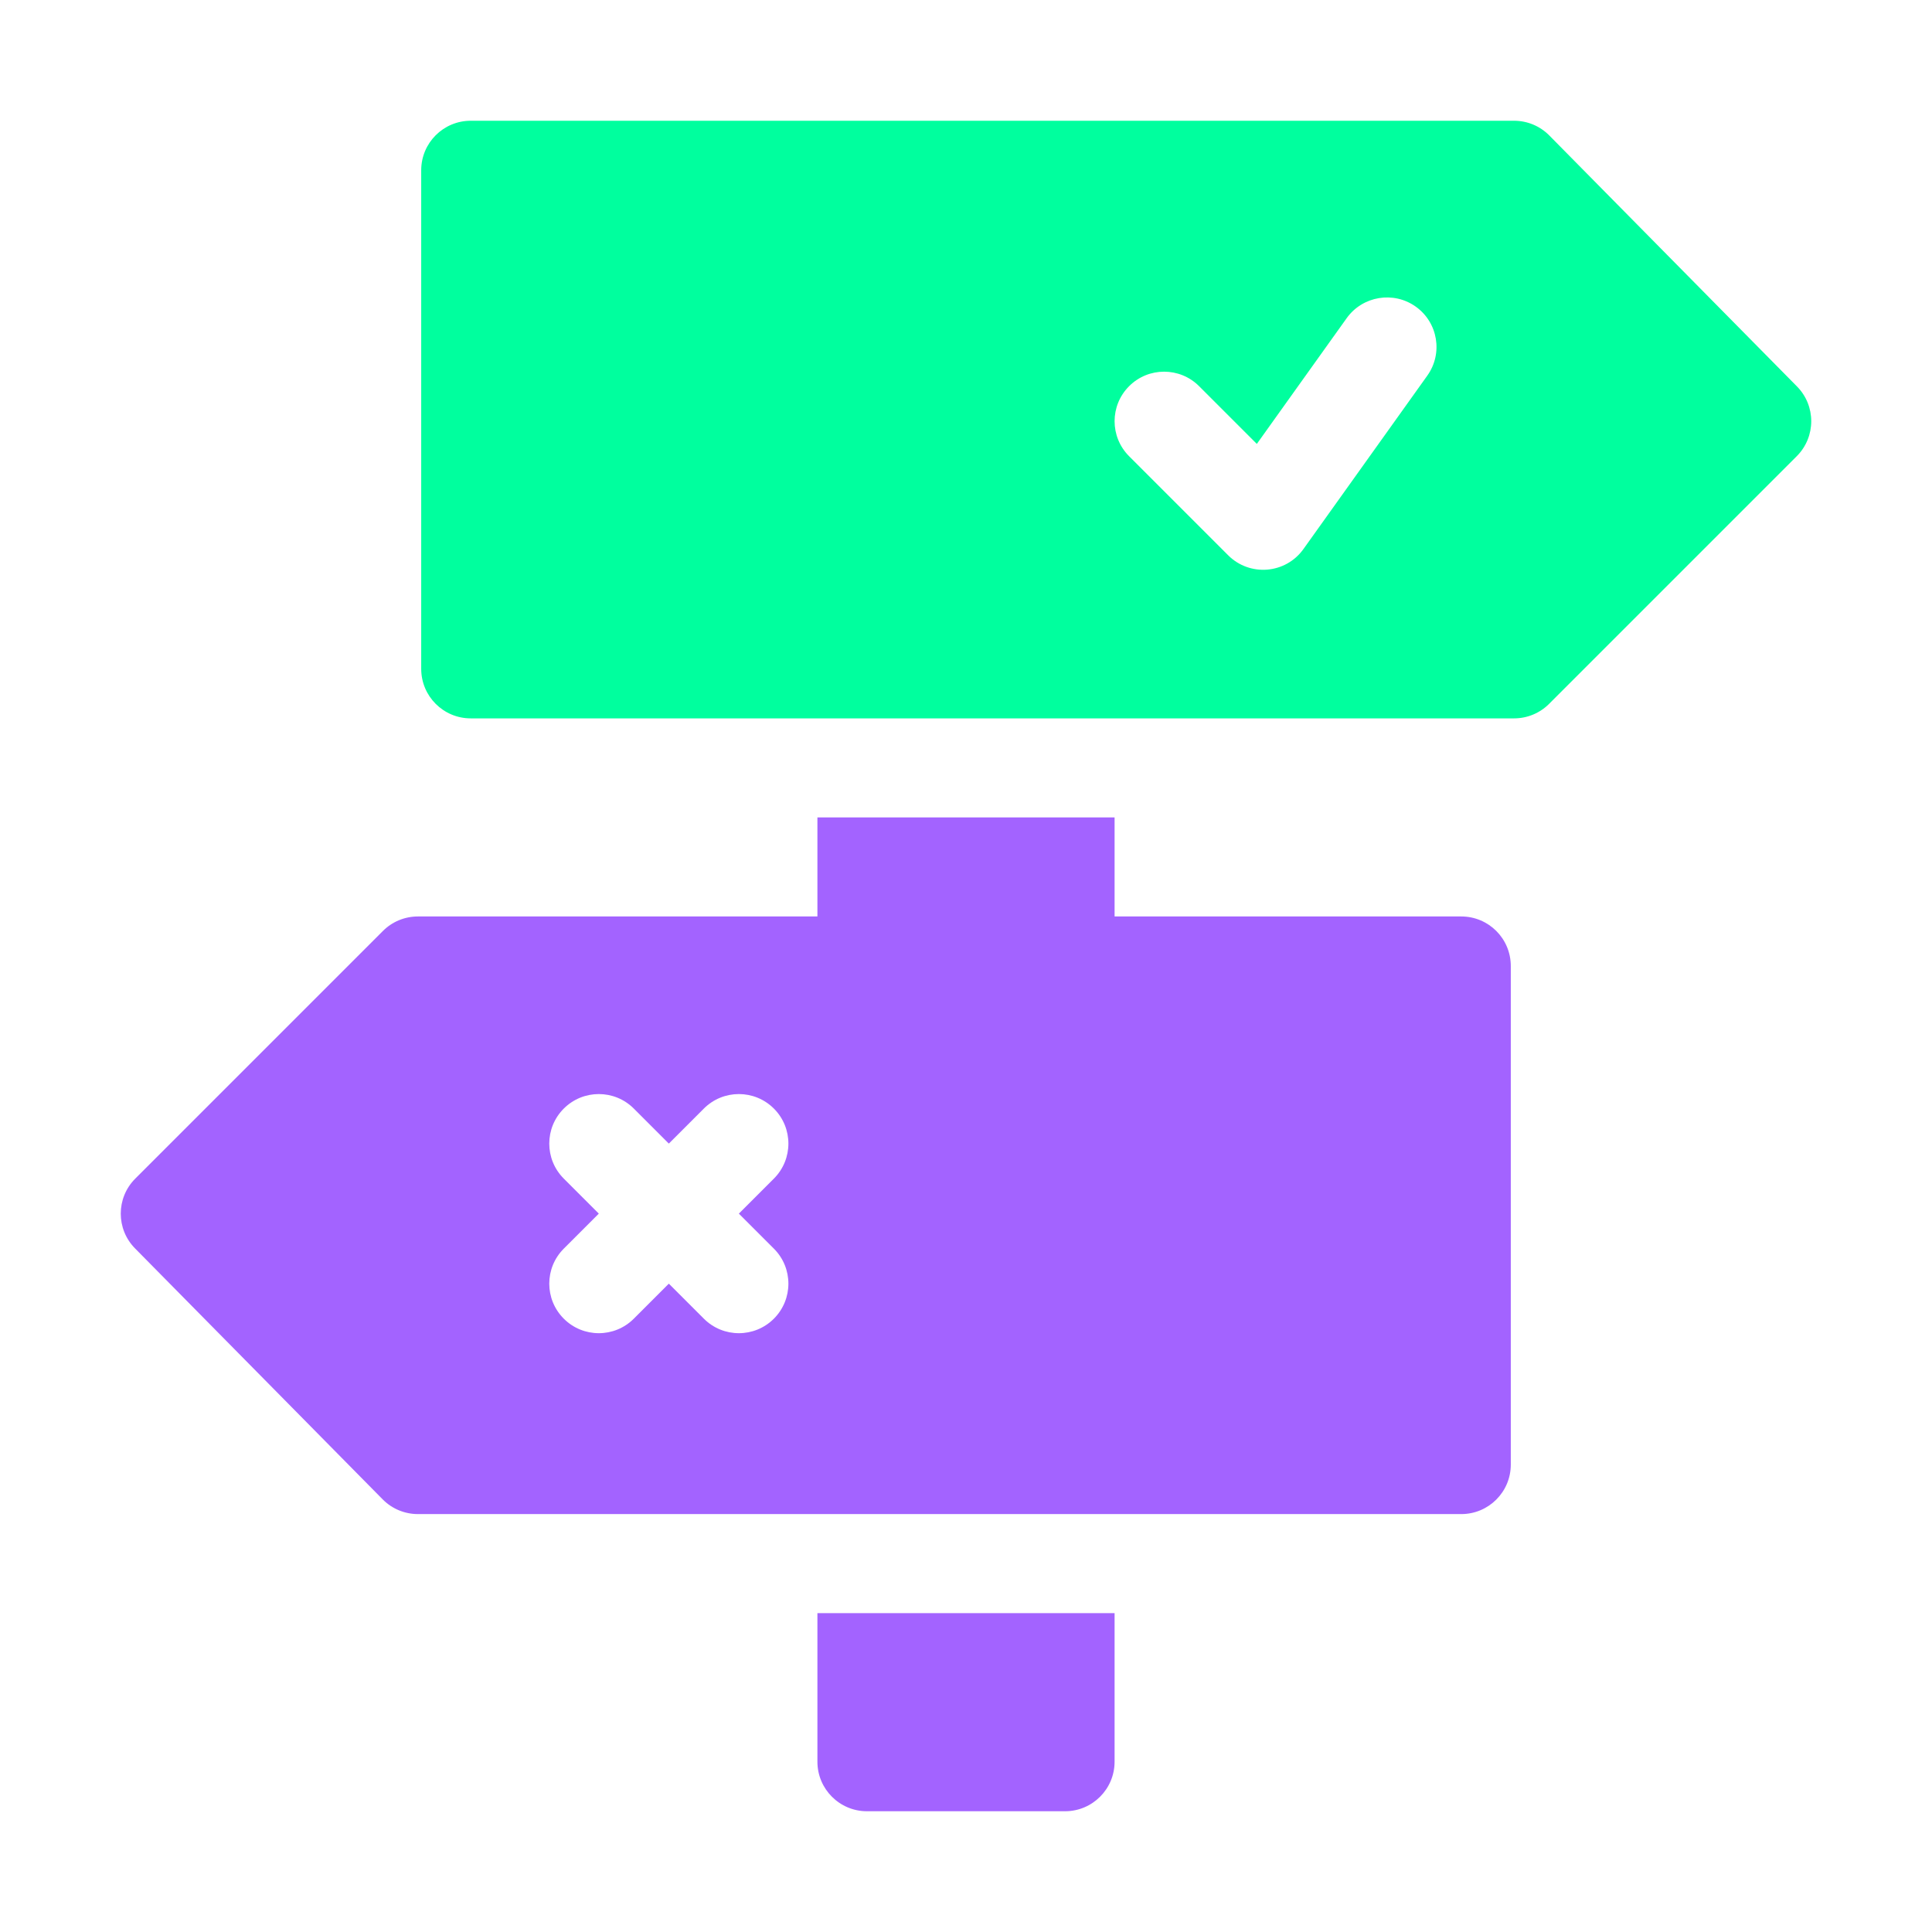 <svg width="64" height="64" viewBox="0 0 64 64" fill="none" xmlns="http://www.w3.org/2000/svg">
<g clip-path="url(#clip0_968_7779)">
<path d="M51.316 4.481C51.009 4.173 50.592 4 50.156 4H15.594C14.687 4 13.953 4.734 13.953 5.641V22.156C13.953 23.063 14.687 23.797 15.594 23.797H50.156C50.592 23.797 51.009 23.624 51.316 23.316L59.519 15.113C60.16 14.472 60.16 13.434 59.519 12.793L51.316 4.481ZM47.28 12.445L43.178 18.188C42.586 19.017 41.397 19.108 40.684 18.394L37.403 15.113C36.762 14.472 36.762 13.434 37.403 12.793C38.043 12.152 39.082 12.152 39.722 12.793L41.634 14.705L44.611 10.539C45.139 9.802 46.165 9.634 46.899 10.158C47.636 10.683 47.807 11.709 47.28 12.445Z" fill="#00FF9E"/>
<path d="M27.078 27.078V30.359H13.844C13.408 30.359 12.991 30.532 12.684 30.84L4.481 39.043C3.84 39.684 3.84 40.722 4.481 41.363L12.684 49.676C12.991 49.983 13.408 50.156 13.844 50.156H48.406C49.313 50.156 50.047 49.422 50.047 48.516V32C50.047 31.093 49.313 30.359 48.406 30.359H36.922V27.078H27.078ZM25.636 41.363C26.277 42.004 26.277 43.042 25.636 43.683C24.995 44.324 23.957 44.324 23.316 43.683L22.156 42.523L20.996 43.683C20.355 44.324 19.317 44.324 18.676 43.683C18.035 43.042 18.035 42.004 18.676 41.363L19.836 40.203L18.676 39.043C18.035 38.402 18.035 37.364 18.676 36.723C19.317 36.082 20.355 36.082 20.996 36.723L22.156 37.883L23.316 36.723C23.957 36.082 24.995 36.082 25.636 36.723C26.277 37.364 26.277 38.402 25.636 39.043L24.476 40.203L25.636 41.363Z" fill="#A363FF"/>
<path d="M35.281 60C36.187 60 36.922 59.265 36.922 58.359V53.438H27.078V58.359C27.078 59.265 27.813 60 28.719 60H35.281Z" fill="#A363FF"/>
</g>
<defs>
<clipPath id="clip0_968_7779">
<rect width="56" height="56" fill="white" transform="translate(4 4)"/>
</clipPath>
</defs>
</svg>

